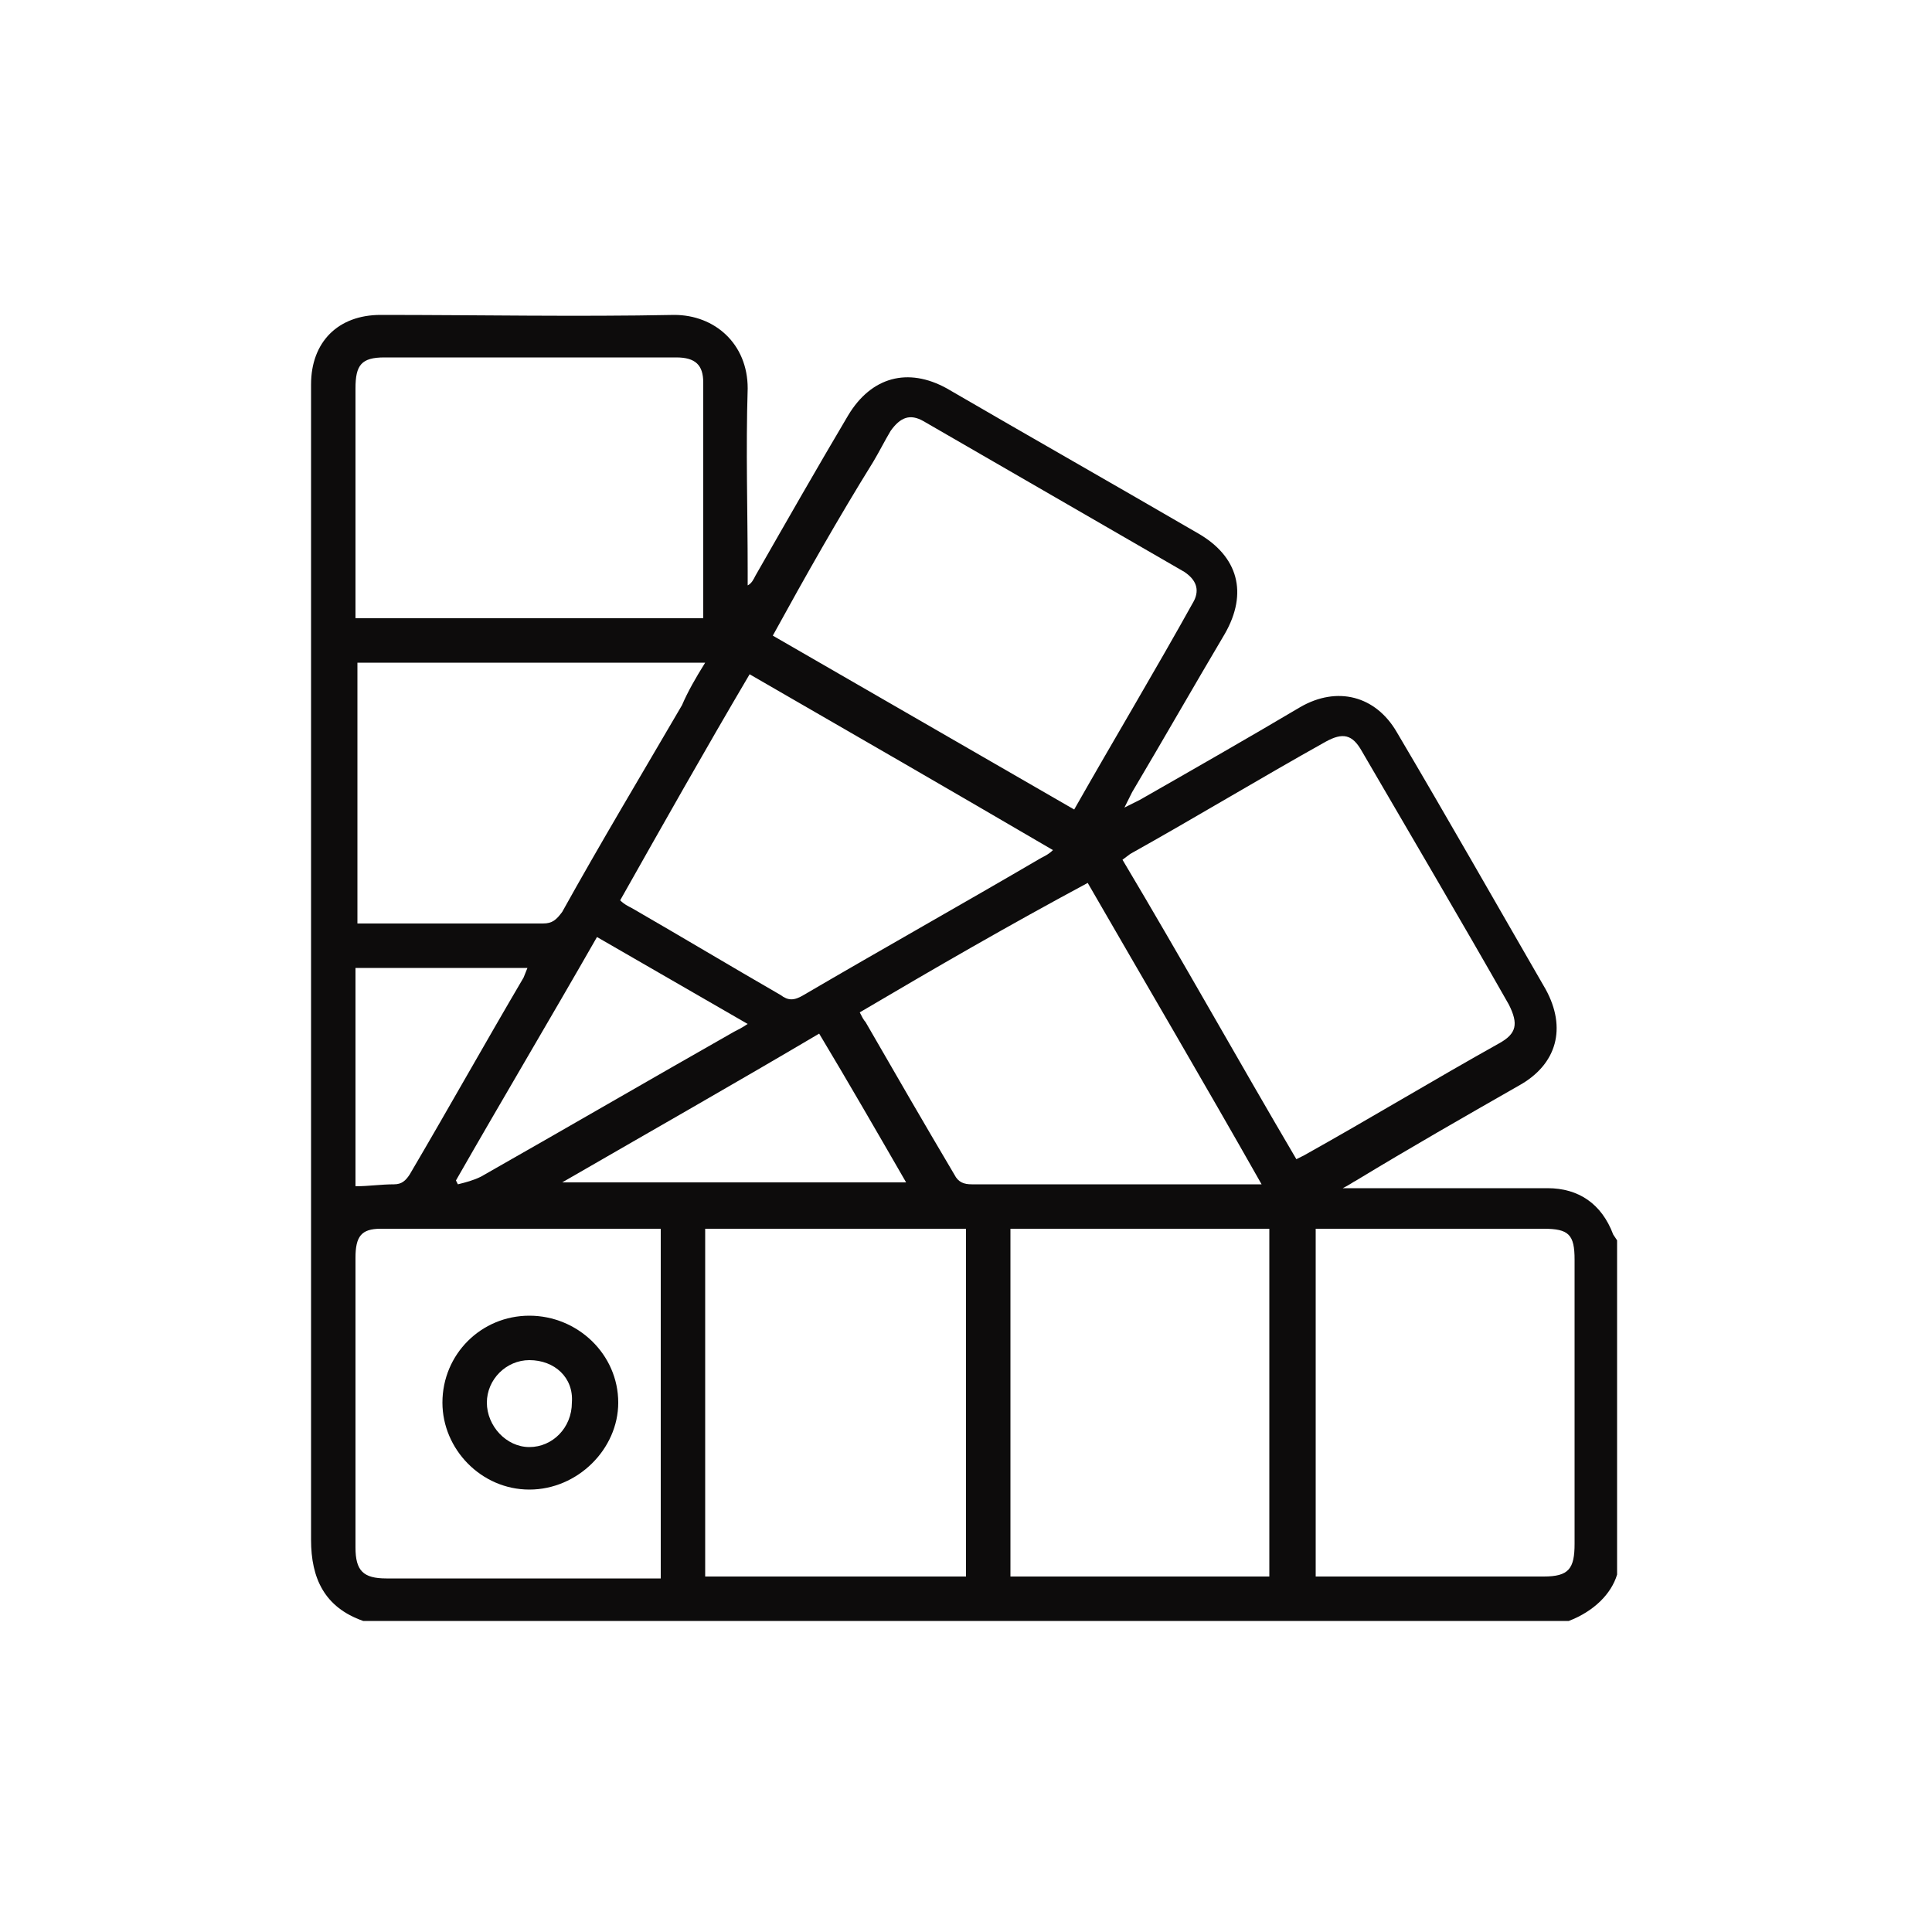 <?xml version="1.0" encoding="utf-8"?>
<!-- Generator: Adobe Illustrator 23.0.1, SVG Export Plug-In . SVG Version: 6.00 Build 0)  -->
<svg version="1.1" id="Layer_1" xmlns="http://www.w3.org/2000/svg" xmlns:xlink="http://www.w3.org/1999/xlink" x="0px" y="0px"
	 viewBox="0 0 100 100" style="enable-background:new 0 0 100 100;" xml:space="preserve">
<style type="text/css">
	.st0{clip-path:url(#SVGID_2_);fill:#514D4B;}
	.st1{fill:#514D4B;}
	.st2{fill:#0D0C0C;}
</style>
<g>
	<path class="st2" d="M81.2,83.9H18.8c-2-0.7-2.7-2.2-2.7-4.2c0-19.9,0-39.9,0-59.8c0-2.2,1.4-3.6,3.6-3.6c5.1,0,10.1,0.1,15.2,0
		c2.1,0,3.8,1.5,3.8,3.8c-0.1,3.2,0,6.3,0,9.5v0.7c0.2-0.1,0.3-0.3,0.4-0.5c1.6-2.8,3.2-5.6,4.8-8.3c1.2-2,3.1-2.5,5.1-1.4
		c4.3,2.5,8.7,5,13,7.5c2.1,1.2,2.6,3.1,1.4,5.2c-1.6,2.7-3.2,5.5-4.8,8.2c-0.1,0.2-0.2,0.4-0.4,0.8c0.4-0.2,0.6-0.3,0.8-0.4
		c2.8-1.6,5.6-3.2,8.3-4.8c1.9-1.1,3.9-0.6,5,1.3c2.6,4.4,5.1,8.8,7.7,13.3c1.1,2,0.6,3.9-1.4,5c-2.8,1.6-5.6,3.2-8.4,4.9
		c-0.2,0.1-0.3,0.2-0.7,0.4h0.9c3.2,0,6.5,0,9.7,0c1.6,0,2.8,0.8,3.4,2.4l0.2,0.3v17.3C83.4,82.5,82.5,83.4,81.2,83.9 M40,32.9
		c5.2,3,10.4,6,15.6,9c2.1-3.7,4.2-7.2,6.2-10.8c0.3-0.6,0.1-1.1-0.5-1.5c-4.5-2.6-9-5.2-13.5-7.8c-0.7-0.4-1.2-0.2-1.7,0.5
		c-0.3,0.5-0.6,1.1-0.9,1.6C43.4,26.8,41.7,29.8,40,32.9 M67.1,60l0.4-0.2c3.4-1.9,6.7-3.9,10.1-5.8c0.9-0.5,1-1,0.5-2
		c-2.5-4.4-5.1-8.8-7.6-13.1c-0.5-0.9-1-1-1.9-0.5c-3.4,1.9-6.7,3.9-10.1,5.8l-0.4,0.3C61.2,49.7,64.1,54.9,67.1,60 M36.5,81.6H50
		v-18H36.5V81.6z M52.3,81.6h13.4v-18H52.3V81.6z M36.4,31.9l0-0.3c0-3.9,0-7.9,0-11.8c0-0.9-0.4-1.3-1.4-1.3c-5,0-10,0-15.1,0
		c-1.2,0-1.5,0.4-1.5,1.6c0,3.8,0,7.5,0,11.3c0,0.2,0,0.4,0,0.6H36.4z M68.1,81.6h0.7c3.7,0,7.4,0,11.1,0c1.3,0,1.6-0.4,1.6-1.7
		c0-4.9,0-9.8,0-14.7c0-1.3-0.3-1.6-1.6-1.6c-3.7,0-7.4,0-11.1,0h-0.7V81.6z M34.1,63.6c-0.2,0-0.3,0-0.4,0c-4.7,0-9.3,0-14,0
		c-1,0-1.3,0.4-1.3,1.5c0,5,0,10,0,15c0,1.2,0.4,1.6,1.6,1.6c4.5,0,9,0,13.5,0c0.2,0,0.4,0,0.7,0V63.6z M38.8,34.9
		c-2.3,3.9-4.5,7.8-6.7,11.7c0.2,0.2,0.4,0.3,0.6,0.4c2.6,1.5,5.1,3,7.7,4.5c0.4,0.3,0.7,0.3,1.2,0c4.1-2.4,8.2-4.7,12.3-7.1
		c0.2-0.1,0.4-0.2,0.6-0.4C49.2,40.9,44,37.9,38.8,34.9 M36.5,34.3h-18v13.5c3.2,0,6.4,0,9.6,0c0.5,0,0.7-0.2,1-0.6
		c2-3.6,4.1-7.1,6.2-10.7C35.6,35.8,36,35.1,36.5,34.3 M44.5,52.4c0.1,0.2,0.2,0.4,0.3,0.5c1.5,2.6,3,5.2,4.6,7.9
		c0.2,0.4,0.5,0.5,0.9,0.5c4.7,0,9.5,0,14.2,0c0.2,0,0.4,0,0.8,0c-3-5.3-6-10.4-9-15.6C52.2,47.9,48.4,50.1,44.5,52.4 M30.9,48.5
		c-2.4,4.2-4.9,8.4-7.3,12.6l0.1,0.2c0.4-0.1,0.8-0.2,1.2-0.4c4.4-2.5,8.7-5,13.1-7.5c0.2-0.1,0.4-0.2,0.7-0.4
		C36.1,51.5,33.5,50,30.9,48.5 M29.1,61.2h17.8c-1.5-2.6-3-5.2-4.5-7.7C38,56.1,33.6,58.6,29.1,61.2 M18.4,61.4c0.7,0,1.3-0.1,2-0.1
		c0.4,0,0.6-0.2,0.8-0.5c2-3.4,3.9-6.8,5.9-10.2l0.2-0.5h-8.9V61.4z"/>
	<path class="st2" d="M27.4,77.1c-2.5,0-4.5-2.1-4.5-4.5c0-2.5,2-4.5,4.5-4.5c2.5,0,4.6,2,4.6,4.5C32,75,29.9,77.1,27.4,77.1
		 M27.4,70.4c-1.2,0-2.2,1-2.2,2.2c0,1.2,1,2.3,2.2,2.3c1.2,0,2.2-1,2.2-2.3C29.7,71.3,28.7,70.4,27.4,70.4"/>
</g>
</svg>
